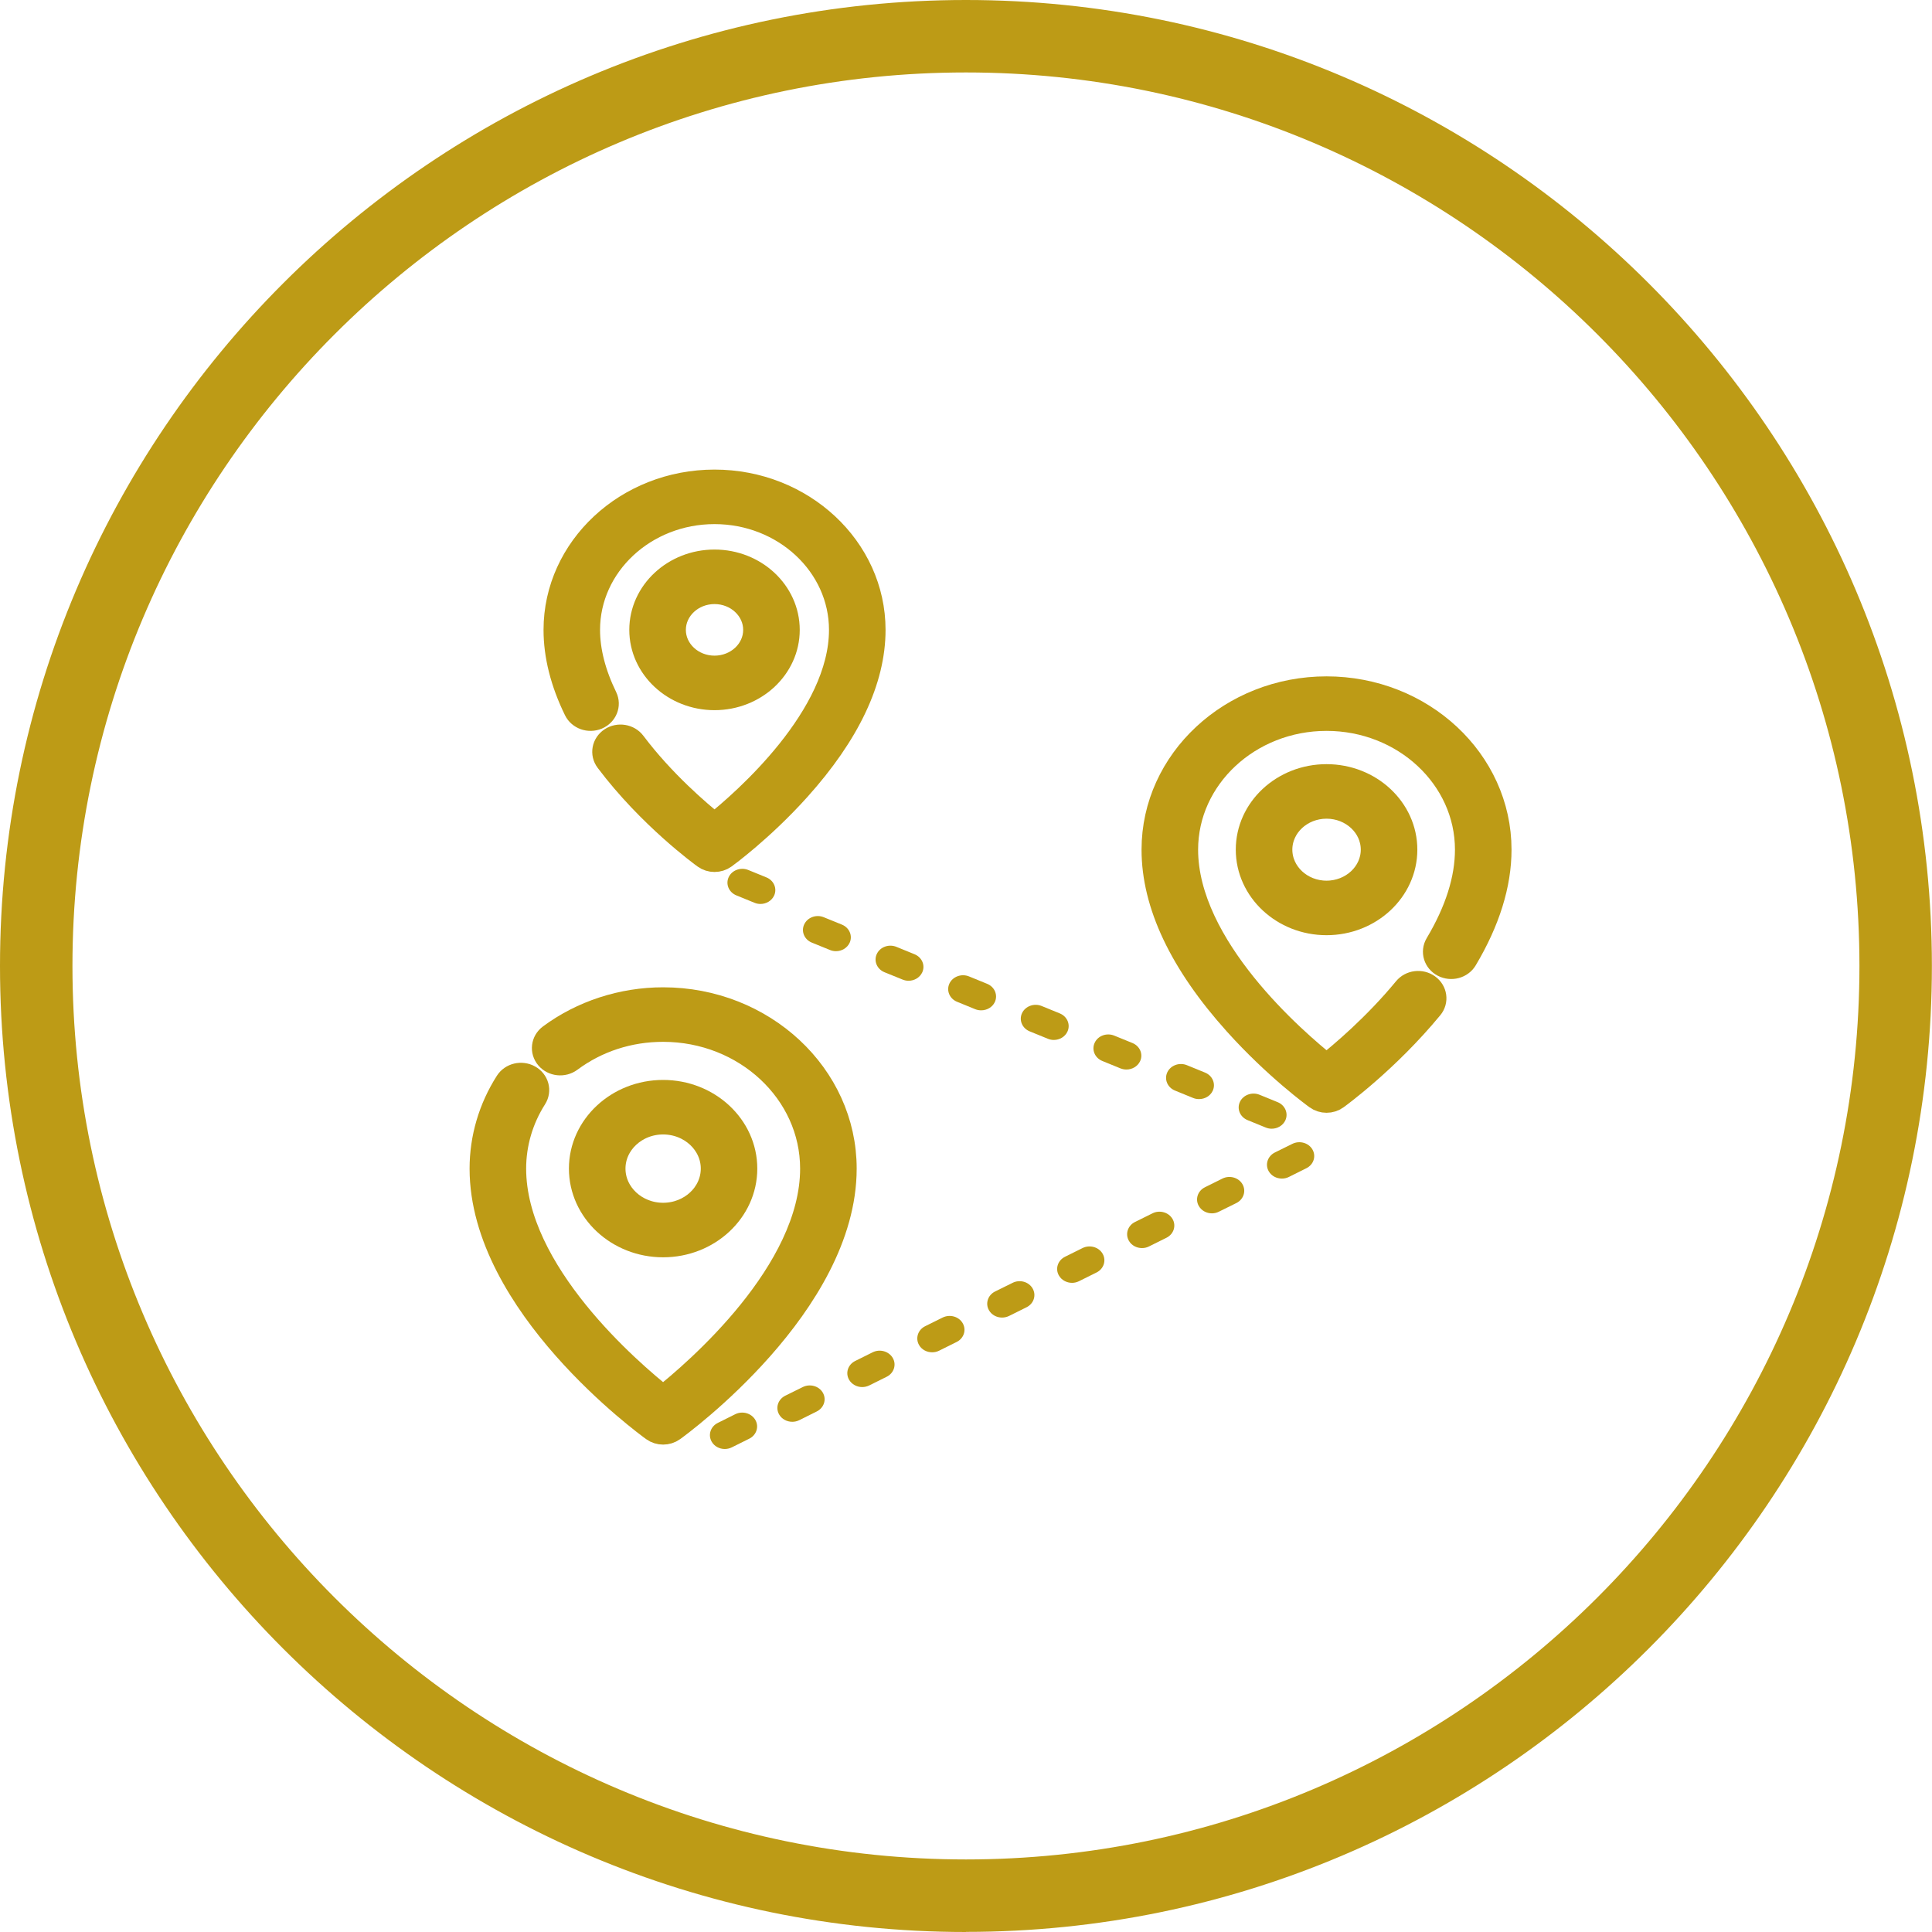 <svg xmlns="http://www.w3.org/2000/svg" fill="none" viewBox="0 0 36 36" height="36" width="36">
<g clip-path="url(#clip0_3052_25007)">
<path fill="#BD9B16" d="M17.999 36C8.075 36 0 27.925 0 17.999C0 8.073 8.075 0 17.999 0C27.923 0 35.998 8.075 35.998 17.999C35.998 27.923 27.923 35.998 17.999 35.998V36ZM17.999 1.35C8.819 1.35 1.35 8.819 1.35 17.999C1.35 27.179 8.819 34.648 17.999 34.648C27.179 34.648 34.648 27.179 34.648 17.999C34.648 8.819 27.181 1.35 17.999 1.35Z"></path>
<path stroke-width="0.5" stroke="#BD9B16" fill="#BD9B16" d="M12.356 18.647C11.599 18.647 10.857 18.889 10.265 19.328C10.146 19.417 10.126 19.579 10.222 19.691C10.317 19.802 10.491 19.821 10.611 19.732C11.111 19.36 11.715 19.163 12.356 19.163C13.902 19.163 15.159 20.335 15.159 21.775C15.159 23.715 12.986 25.576 12.356 26.076C11.726 25.577 9.554 23.718 9.554 21.775C9.554 21.305 9.689 20.845 9.945 20.443C10.023 20.321 9.98 20.163 9.848 20.09C9.717 20.017 9.547 20.057 9.469 20.18C9.162 20.661 9 21.213 9 21.775C9 24.287 12.057 26.52 12.187 26.614C12.237 26.65 12.297 26.668 12.356 26.668C12.416 26.668 12.476 26.65 12.526 26.614C12.656 26.52 15.713 24.287 15.713 21.775C15.713 20.05 14.207 18.647 12.356 18.647Z"></path>
<path stroke-width="0.5" stroke="#BD9B16" fill="#BD9B16" d="M12.356 20.373C11.526 20.373 10.851 21.002 10.851 21.775C10.851 22.549 11.526 23.178 12.356 23.178C13.186 23.178 13.861 22.549 13.861 21.775C13.861 21.002 13.186 20.373 12.356 20.373ZM12.356 22.662C11.832 22.662 11.405 22.264 11.405 21.775C11.405 21.287 11.832 20.889 12.356 20.889C12.881 20.889 13.308 21.287 13.308 21.775C13.308 22.264 12.881 22.662 12.356 22.662Z"></path>
<path stroke-width="0.5" stroke="#BD9B16" fill="#BD9B16" d="M24.718 12.853C22.956 12.853 21.521 14.189 21.521 15.832C21.521 16.843 22.034 17.927 23.046 19.053C23.787 19.878 24.518 20.409 24.549 20.431C24.599 20.467 24.659 20.485 24.718 20.485C24.778 20.485 24.838 20.467 24.888 20.431C24.926 20.403 25.83 19.746 26.645 18.758C26.738 18.645 26.715 18.483 26.594 18.396C26.473 18.309 26.299 18.33 26.206 18.443C25.639 19.131 25.012 19.659 24.718 19.892C24.11 19.409 22.075 17.656 22.075 15.832C22.075 14.474 23.261 13.369 24.718 13.369C26.176 13.369 27.361 14.474 27.361 15.832C27.361 16.386 27.172 16.984 26.799 17.609C26.725 17.734 26.773 17.891 26.907 17.96C27.04 18.029 27.209 17.985 27.283 17.86C27.702 17.157 27.915 16.475 27.915 15.832C27.915 14.189 26.481 12.853 24.718 12.853Z"></path>
<path stroke-width="0.5" stroke="#BD9B16" fill="#BD9B16" d="M24.718 14.489C23.923 14.489 23.277 15.091 23.277 15.832C23.277 16.573 23.924 17.176 24.718 17.176C25.513 17.176 26.16 16.573 26.16 15.832C26.16 15.091 25.513 14.489 24.718 14.489ZM24.718 16.66C24.229 16.66 23.831 16.288 23.831 15.832C23.831 15.376 24.229 15.005 24.718 15.005C25.208 15.005 25.606 15.376 25.606 15.832C25.606 16.288 25.208 16.66 24.718 16.66Z"></path>
<path stroke-width="0.5" stroke="#BD9B16" fill="#BD9B16" d="M13.314 10.49C12.577 10.49 11.976 11.049 11.976 11.737C11.976 12.424 12.577 12.983 13.314 12.983C14.052 12.983 14.652 12.424 14.652 11.737C14.652 11.049 14.052 10.49 13.314 10.49ZM13.314 12.467C12.882 12.467 12.53 12.14 12.53 11.737C12.53 11.334 12.882 11.006 13.314 11.006C13.746 11.006 14.098 11.334 14.098 11.737C14.098 12.14 13.746 12.467 13.314 12.467Z"></path>
<path stroke-width="0.5" stroke="#BD9B16" fill="#BD9B16" d="M13.314 9C11.695 9 10.378 10.228 10.378 11.737C10.378 12.209 10.503 12.708 10.752 13.217C10.815 13.347 10.979 13.405 11.118 13.346C11.257 13.287 11.319 13.134 11.256 13.004C11.041 12.562 10.931 12.135 10.931 11.737C10.931 10.512 12 9.516 13.314 9.516C14.628 9.516 15.697 10.512 15.697 11.737C15.697 13.373 13.884 14.95 13.314 15.405C13.007 15.16 12.338 14.59 11.789 13.861C11.701 13.744 11.528 13.716 11.403 13.798C11.278 13.88 11.248 14.04 11.336 14.157C12.121 15.2 13.103 15.914 13.145 15.944C13.195 15.98 13.254 15.998 13.314 15.998C13.374 15.998 13.434 15.98 13.484 15.944C13.512 15.924 14.18 15.438 14.856 14.686C15.782 13.656 16.251 12.664 16.251 11.737C16.251 10.228 14.933 9 13.314 9Z"></path>
<path fill="#BD9B16" d="M14.281 16.349L13.943 16.211C13.802 16.154 13.639 16.214 13.578 16.344C13.517 16.475 13.581 16.627 13.721 16.684L14.059 16.822C14.095 16.837 14.133 16.844 14.17 16.844C14.277 16.844 14.378 16.786 14.424 16.689C14.485 16.558 14.421 16.406 14.281 16.349Z"></path>
<path fill="#BD9B16" d="M14.075 26.459C14.003 26.333 13.835 26.285 13.7 26.352L13.375 26.514C13.24 26.581 13.189 26.737 13.261 26.863C13.31 26.95 13.406 27 13.505 27C13.549 27 13.594 26.99 13.635 26.97L13.961 26.808C14.096 26.741 14.147 26.584 14.075 26.459Z"></path>
<path fill="#BD9B16" d="M17.041 17.781L16.703 17.643C16.562 17.586 16.399 17.645 16.338 17.776C16.277 17.906 16.341 18.059 16.481 18.116L16.819 18.253C16.855 18.268 16.893 18.275 16.93 18.275C17.037 18.275 17.138 18.217 17.184 18.12C17.245 17.99 17.181 17.838 17.041 17.781Z"></path>
<path fill="#BD9B16" d="M22.454 19.986L22.116 19.848C21.975 19.791 21.812 19.851 21.751 19.981C21.69 20.112 21.754 20.264 21.894 20.321L22.232 20.459C22.268 20.474 22.306 20.48 22.343 20.48C22.45 20.48 22.551 20.423 22.597 20.326C22.658 20.195 22.594 20.043 22.454 19.986Z"></path>
<path fill="#BD9B16" d="M15.688 17.229L15.349 17.091C15.209 17.034 15.046 17.094 14.985 17.225C14.924 17.355 14.987 17.507 15.127 17.564L15.466 17.702C15.502 17.717 15.54 17.724 15.577 17.724C15.683 17.724 15.785 17.666 15.831 17.569C15.892 17.439 15.828 17.286 15.688 17.229Z"></path>
<path fill="#BD9B16" d="M23.807 20.537L23.469 20.399C23.329 20.342 23.165 20.402 23.104 20.532C23.043 20.663 23.107 20.815 23.247 20.872L23.585 21.01C23.621 21.025 23.659 21.032 23.696 21.032C23.803 21.032 23.904 20.974 23.95 20.877C24.011 20.747 23.947 20.594 23.807 20.537Z"></path>
<path fill="#BD9B16" d="M21.101 19.435L20.762 19.297C20.622 19.24 20.459 19.299 20.398 19.43C20.337 19.561 20.4 19.713 20.541 19.77L20.879 19.908C20.915 19.922 20.953 19.929 20.99 19.929C21.096 19.929 21.198 19.871 21.244 19.774C21.305 19.644 21.241 19.492 21.101 19.435Z"></path>
<path fill="#BD9B16" d="M19.747 18.883L19.409 18.745C19.269 18.688 19.106 18.748 19.044 18.878C18.983 19.009 19.047 19.161 19.187 19.218L19.526 19.356C19.562 19.371 19.599 19.378 19.636 19.378C19.743 19.378 19.845 19.32 19.89 19.223C19.951 19.092 19.887 18.94 19.747 18.883Z"></path>
<path fill="#BD9B16" d="M18.394 18.332L18.056 18.194C17.916 18.137 17.752 18.197 17.691 18.327C17.63 18.458 17.694 18.61 17.834 18.667L18.172 18.805C18.208 18.82 18.246 18.826 18.283 18.826C18.39 18.826 18.491 18.769 18.537 18.672C18.598 18.541 18.534 18.389 18.394 18.332Z"></path>
<path fill="#BD9B16" d="M15.333 25.952C15.261 25.826 15.093 25.779 14.958 25.846L14.632 26.007C14.497 26.075 14.446 26.231 14.518 26.357C14.568 26.444 14.664 26.493 14.763 26.493C14.806 26.493 14.851 26.484 14.893 26.463L15.218 26.301C15.353 26.234 15.405 26.078 15.333 25.952Z"></path>
<path fill="#BD9B16" d="M16.636 25.305C16.564 25.179 16.396 25.131 16.261 25.198L15.935 25.36C15.8 25.427 15.749 25.583 15.821 25.709C15.871 25.796 15.967 25.846 16.066 25.846C16.11 25.846 16.154 25.836 16.196 25.816L16.522 25.654C16.657 25.587 16.708 25.43 16.636 25.305Z"></path>
<path fill="#BD9B16" d="M23.152 22.067C23.081 21.942 22.913 21.894 22.778 21.961L22.452 22.123C22.317 22.19 22.266 22.346 22.338 22.472C22.388 22.559 22.483 22.609 22.582 22.609C22.626 22.609 22.671 22.599 22.712 22.578L23.038 22.417C23.173 22.349 23.224 22.193 23.152 22.067Z"></path>
<path fill="#BD9B16" d="M24.456 21.42C24.384 21.294 24.216 21.247 24.081 21.314L23.755 21.475C23.62 21.543 23.569 21.699 23.641 21.825C23.691 21.912 23.787 21.961 23.886 21.961C23.93 21.961 23.974 21.952 24.016 21.931L24.341 21.769C24.477 21.702 24.528 21.546 24.456 21.42Z"></path>
<path fill="#BD9B16" d="M21.849 22.715C21.777 22.589 21.609 22.541 21.474 22.609L21.149 22.77C21.014 22.837 20.963 22.994 21.035 23.12C21.084 23.207 21.18 23.256 21.279 23.256C21.323 23.256 21.368 23.247 21.409 23.226L21.735 23.064C21.87 22.997 21.921 22.841 21.849 22.715Z"></path>
<path fill="#BD9B16" d="M17.939 24.657C17.867 24.531 17.7 24.484 17.564 24.551L17.239 24.712C17.104 24.779 17.053 24.936 17.125 25.062C17.174 25.149 17.27 25.198 17.369 25.198C17.413 25.198 17.458 25.189 17.499 25.168L17.825 25.006C17.96 24.939 18.011 24.783 17.939 24.657Z"></path>
<path fill="#BD9B16" d="M20.546 23.362C20.474 23.236 20.306 23.189 20.171 23.256L19.845 23.418C19.71 23.485 19.659 23.641 19.731 23.767C19.781 23.854 19.877 23.904 19.976 23.904C20.02 23.904 20.064 23.894 20.106 23.873L20.432 23.711C20.567 23.644 20.618 23.488 20.546 23.362Z"></path>
<path fill="#BD9B16" d="M19.242 24.01C19.171 23.884 19.003 23.836 18.868 23.904L18.542 24.065C18.407 24.132 18.356 24.289 18.428 24.415C18.478 24.502 18.573 24.551 18.672 24.551C18.716 24.551 18.761 24.541 18.802 24.521L19.128 24.359C19.263 24.292 19.314 24.136 19.242 24.01Z"></path>
</g>
<defs>
<clipPath id="clip0_3052_25007">
<rect fill="white" height="36" width="36"></rect>
</clipPath>
</defs>
</svg>
